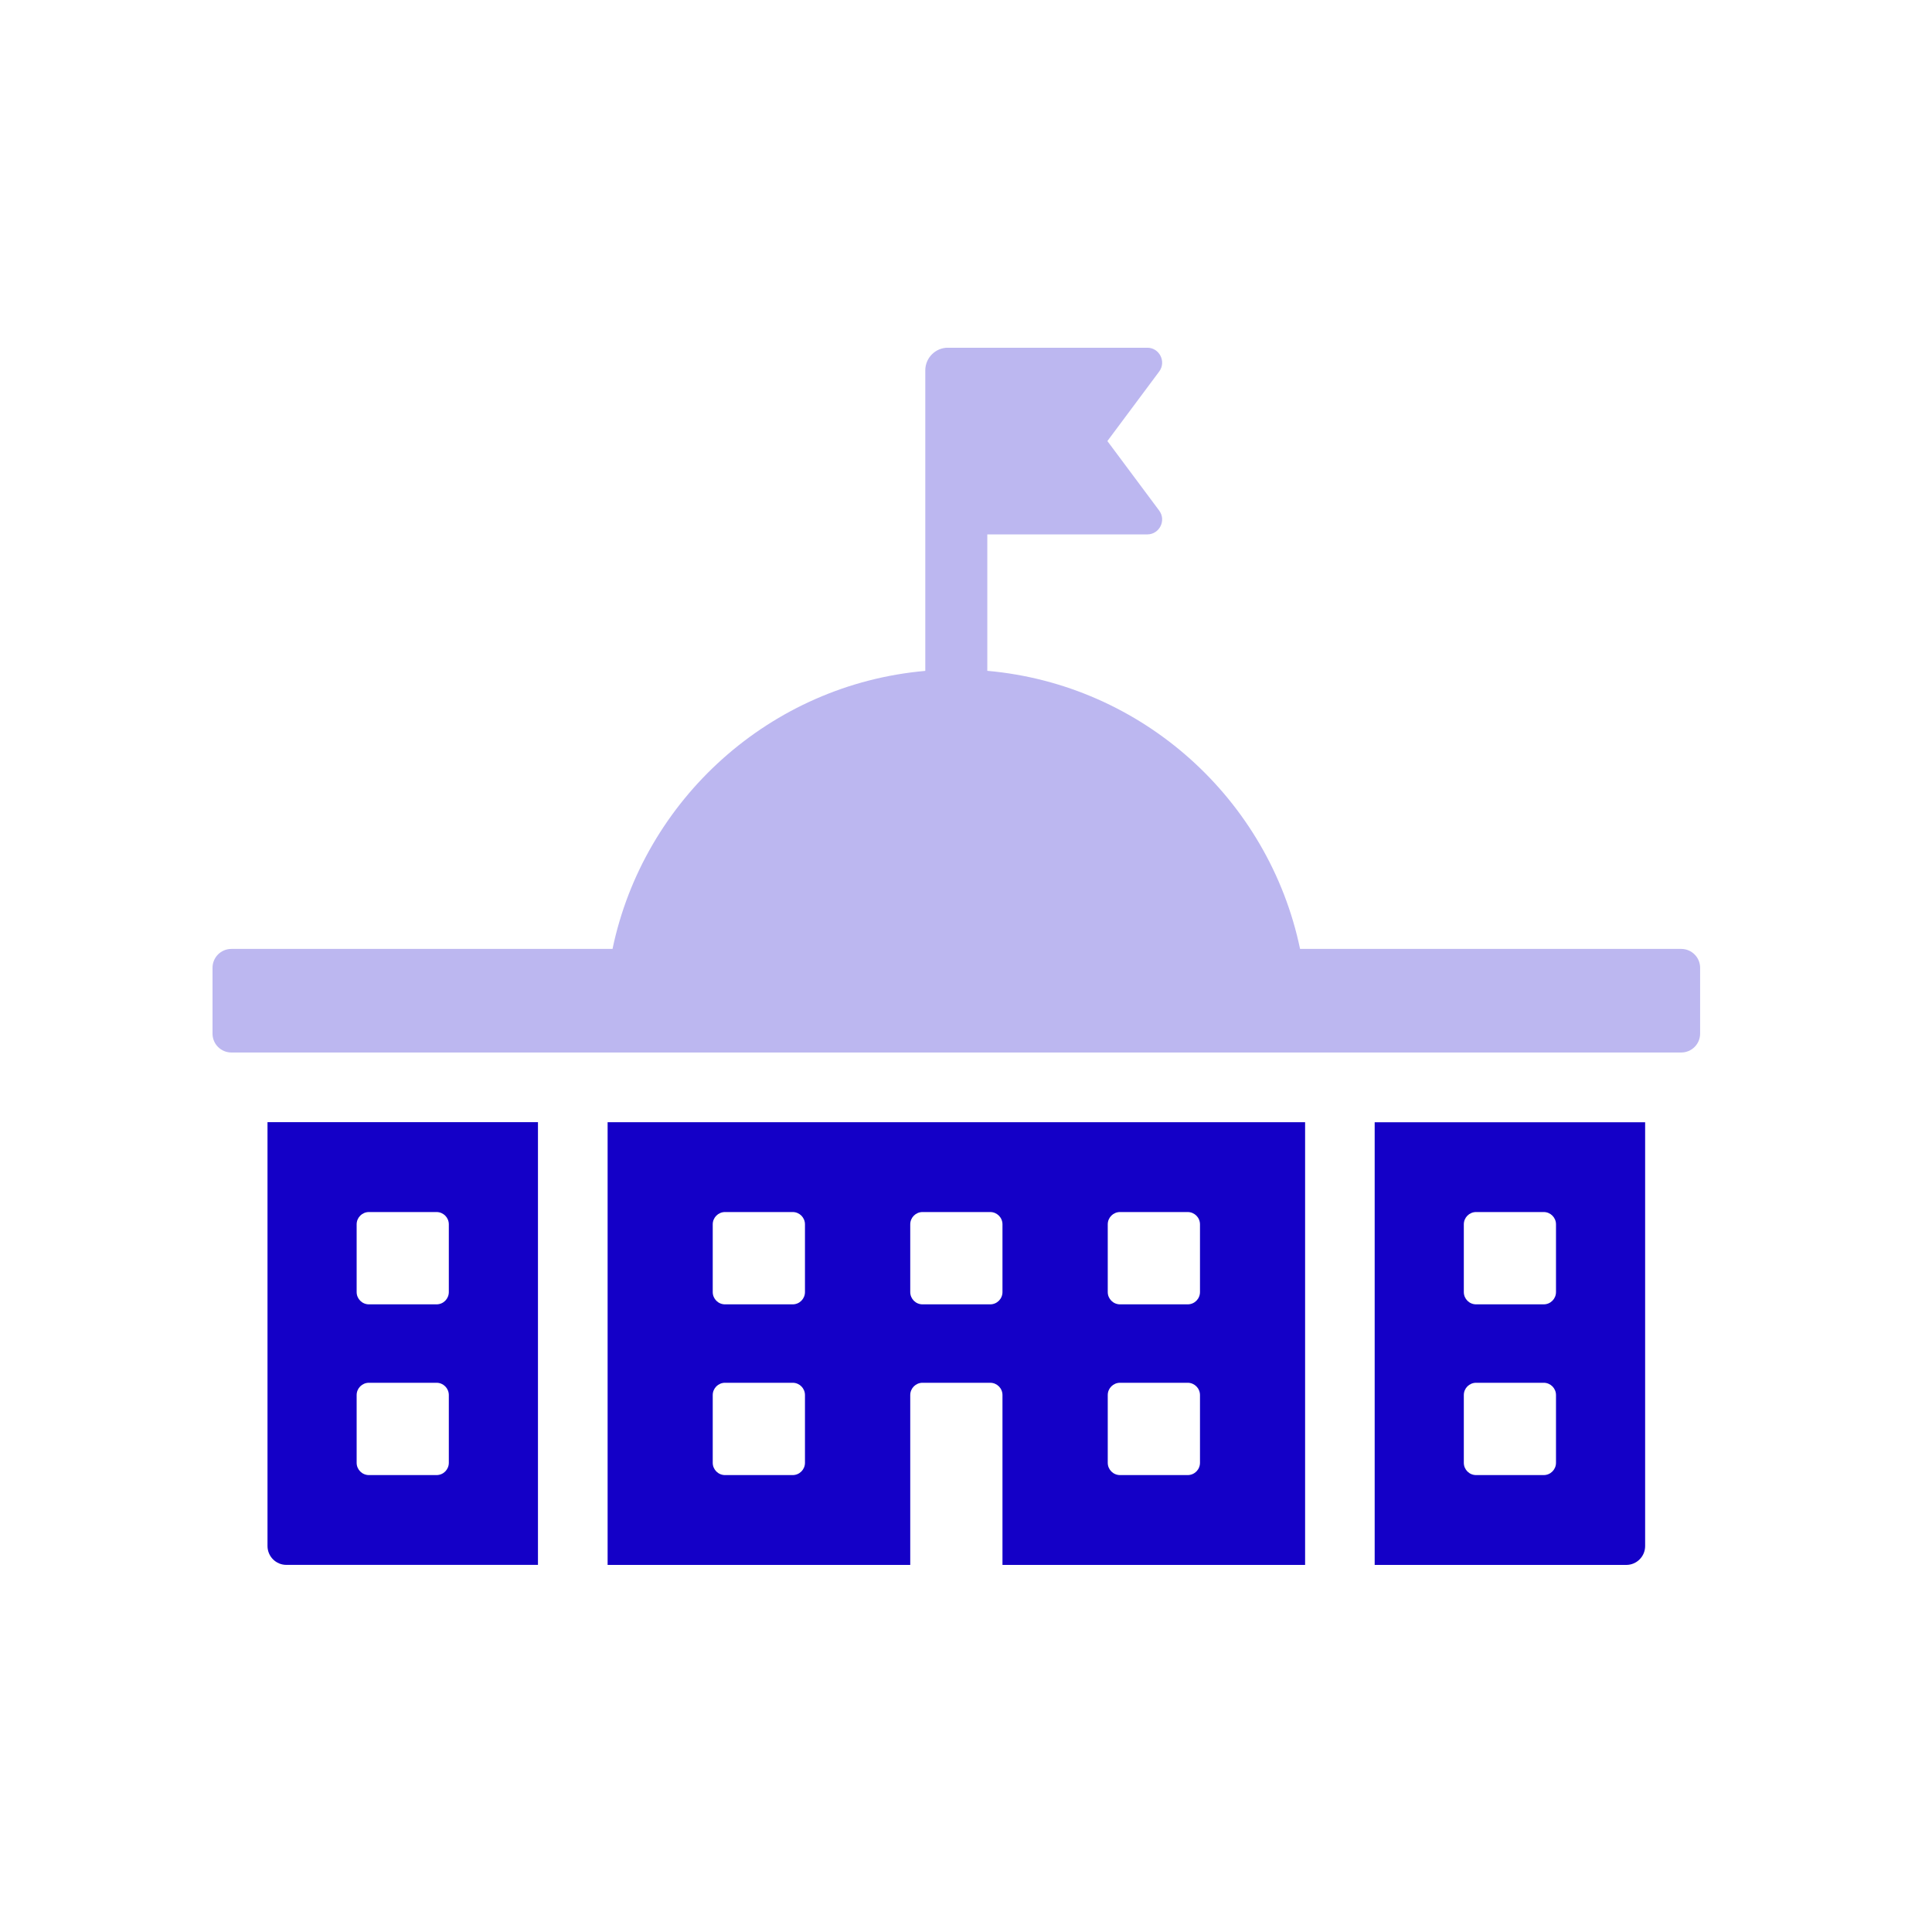 <svg width="100" height="100" viewBox="0 0 100 100" fill="none" xmlns="http://www.w3.org/2000/svg">
<g clip-path="url(#clip0_240_7329)">
<path d="M87.022 49.114H67.291C65.674 41.372 59.129 35.431 51.103 34.722V27.661H59.38C60.015 27.661 60.377 26.936 59.999 26.427L57.318 22.829L59.999 19.231C60.377 18.723 60.015 17.997 59.38 17.997H49.064C48.417 17.997 47.893 18.523 47.893 19.17V34.725C39.867 35.431 33.322 41.374 31.704 49.116H11.976C11.435 49.116 11 49.554 11 50.093V53.5C11 54.04 11.437 54.477 11.976 54.477H87.022C87.56 54.477 87.998 54.04 87.998 53.5V50.093C87.998 49.554 87.56 49.116 87.022 49.116V49.114Z" fill="#BCB7F0"/>
<path d="M31.45 81H47.114V72.208C47.114 71.857 47.399 71.572 47.749 71.572H51.253C51.603 71.572 51.888 71.857 51.888 72.208V81H67.552V58.085H31.45V81ZM57.337 63.371C57.337 63.02 57.621 62.735 57.972 62.735H61.475C61.826 62.735 62.111 63.02 62.111 63.371V66.877C62.111 67.228 61.826 67.513 61.475 67.513H57.972C57.621 67.513 57.337 67.228 57.337 66.877V63.371ZM57.337 72.208C57.337 71.857 57.621 71.572 57.972 71.572H61.475C61.826 71.572 62.111 71.857 62.111 72.208V75.714C62.111 76.065 61.826 76.35 61.475 76.35H57.972C57.621 76.35 57.337 76.065 57.337 75.714V72.208ZM47.114 63.371C47.114 63.02 47.399 62.735 47.749 62.735H51.253C51.603 62.735 51.888 63.02 51.888 63.371V66.877C51.888 67.228 51.603 67.513 51.253 67.513H47.749C47.399 67.513 47.114 67.228 47.114 66.877V63.371ZM36.891 63.371C36.891 63.02 37.176 62.735 37.526 62.735H41.03C41.381 62.735 41.665 63.02 41.665 63.371V66.877C41.665 67.228 41.381 67.513 41.03 67.513H37.526C37.176 67.513 36.891 67.228 36.891 66.877V63.371ZM36.891 72.208C36.891 71.857 37.176 71.572 37.526 71.572H41.03C41.381 71.572 41.665 71.857 41.665 72.208V75.714C41.665 76.065 41.381 76.35 41.03 76.35H37.526C37.176 76.35 36.891 76.065 36.891 75.714V72.208Z" fill="#1400C7"/>
<path d="M13.846 80.02C13.846 80.56 14.283 80.998 14.822 80.998H27.845V58.083H13.846V80.018V80.02ZM18.46 63.371C18.46 63.02 18.744 62.735 19.095 62.735H22.596C22.947 62.735 23.231 63.02 23.231 63.371V66.877C23.231 67.228 22.947 67.513 22.596 67.513H19.095C18.744 67.513 18.46 67.228 18.46 66.877V63.371ZM18.46 72.208C18.46 71.857 18.744 71.572 19.095 71.572H22.596C22.947 71.572 23.231 71.857 23.231 72.208V75.714C23.231 76.065 22.947 76.35 22.596 76.35H19.095C18.744 76.35 18.46 76.065 18.46 75.714V72.208Z" fill="#1400C7"/>
<path d="M71.153 81H84.176C84.715 81 85.152 80.562 85.152 80.023V58.087H71.153V81.002V81ZM75.767 63.371C75.767 63.02 76.051 62.735 76.402 62.735H79.903C80.254 62.735 80.538 63.02 80.538 63.371V66.877C80.538 67.228 80.254 67.513 79.903 67.513H76.402C76.051 67.513 75.767 67.228 75.767 66.877V63.371ZM75.767 72.208C75.767 71.857 76.051 71.572 76.402 71.572H79.903C80.254 71.572 80.538 71.857 80.538 72.208V75.714C80.538 76.065 80.254 76.35 79.903 76.35H76.402C76.051 76.35 75.767 76.065 75.767 75.714V72.208Z" fill="#1400C7"/>
</g>
<defs>
<clipPath id="clip0_240_7329">
<rect width="77" height="63" fill="white" transform="translate(11 18)"/>
</clipPath>
</defs>
</svg>
